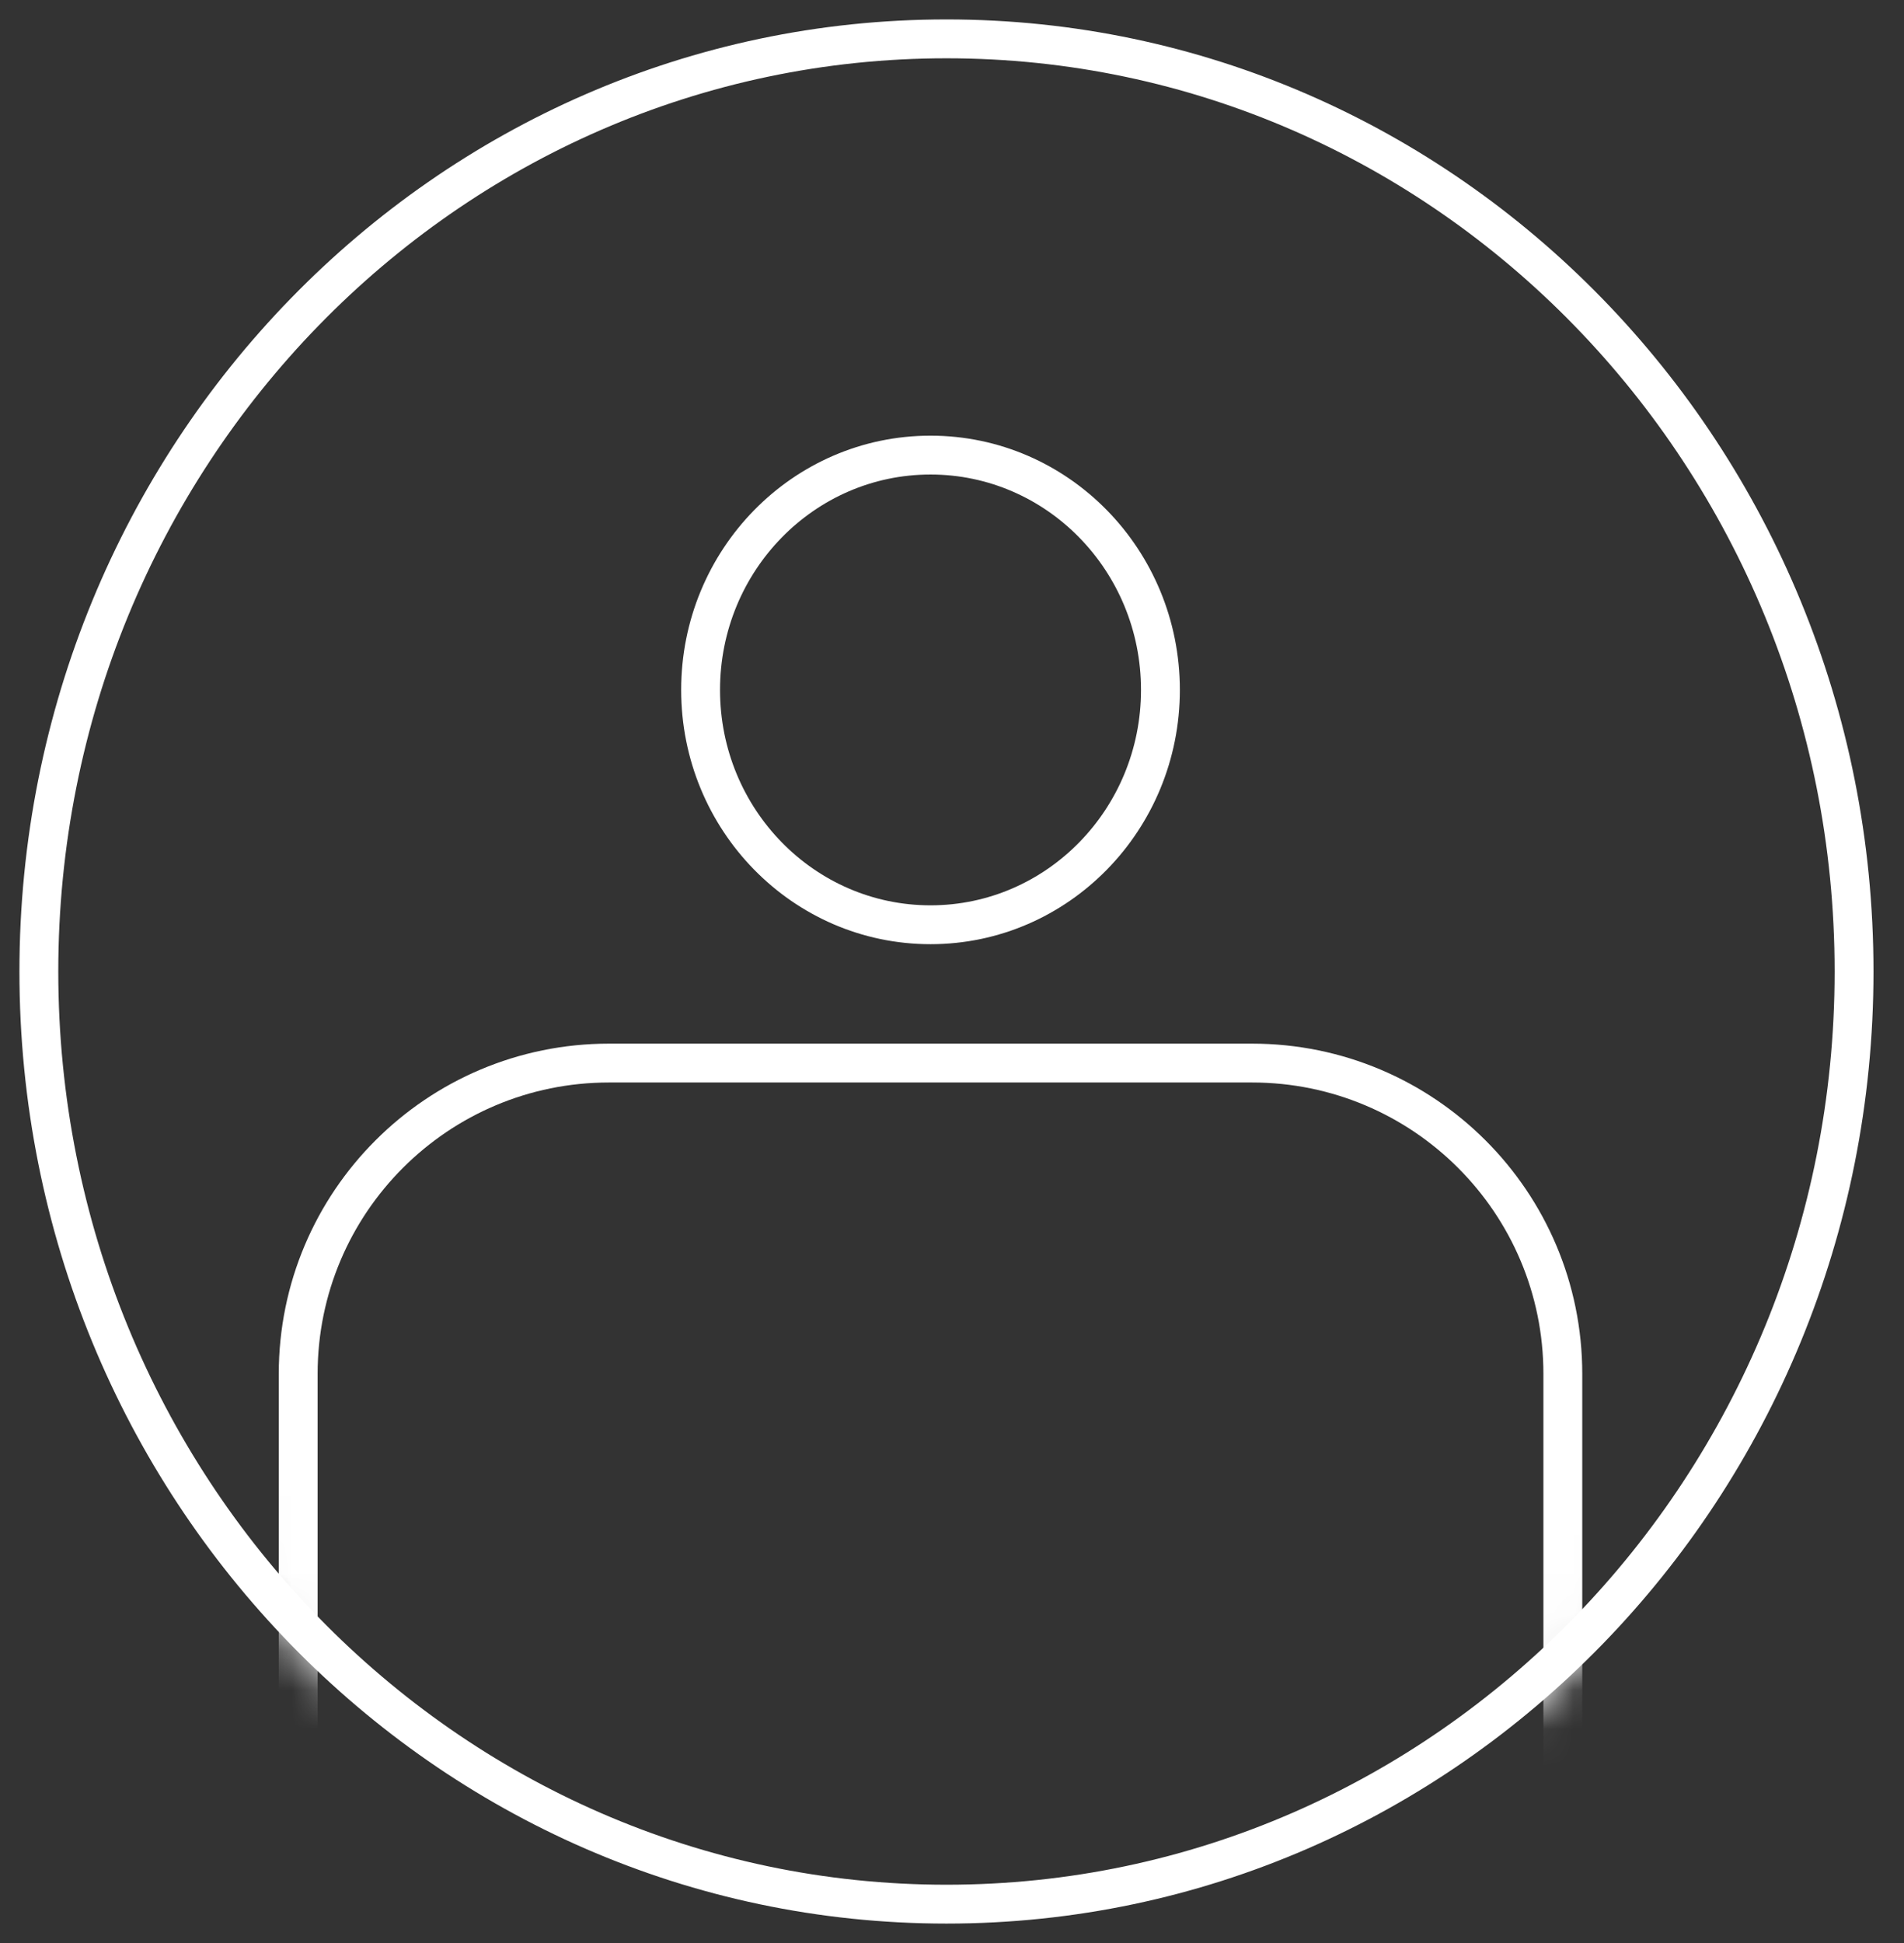 <?xml version="1.0" encoding="UTF-8"?> <svg xmlns="http://www.w3.org/2000/svg" width="49" height="50" viewBox="0 0 49 50" fill="none"><rect x="0" y="0" width="49" height="50" fill="#333333" stroke="none"/> <mask id="mask0_1010_5041" style="mask-type:alpha" maskUnits="userSpaceOnUse" x="0" y="0" width="49" height="50"> <path fill-rule="evenodd" clip-rule="evenodd" d="M24.358 49C37.258 49 47.715 38.255 47.715 25C47.715 11.745 37.258 1 24.358 1C11.457 1 1 11.745 1 25C1 38.255 11.457 49 24.358 49Z" fill="white" stroke="white"></path> </mask> <g mask="url(#mask0_1010_5041)"> <path d="M7.674 35.356C7.674 30.937 11.255 27.356 15.674 27.356H32.22C36.638 27.356 40.22 30.937 40.22 35.356V54.551H7.674V35.356Z" stroke="white"></path> <ellipse cx="23.947" cy="17.754" rx="5.917" ry="6.043" stroke="white"></ellipse> </g> <path fill-rule="evenodd" clip-rule="evenodd" d="M24.358 49C37.258 49 47.715 38.255 47.715 25C47.715 11.745 37.258 1 24.358 1C11.457 1 1 11.745 1 25C1 38.255 11.457 49 24.358 49Z" stroke="white"></path> </svg> 